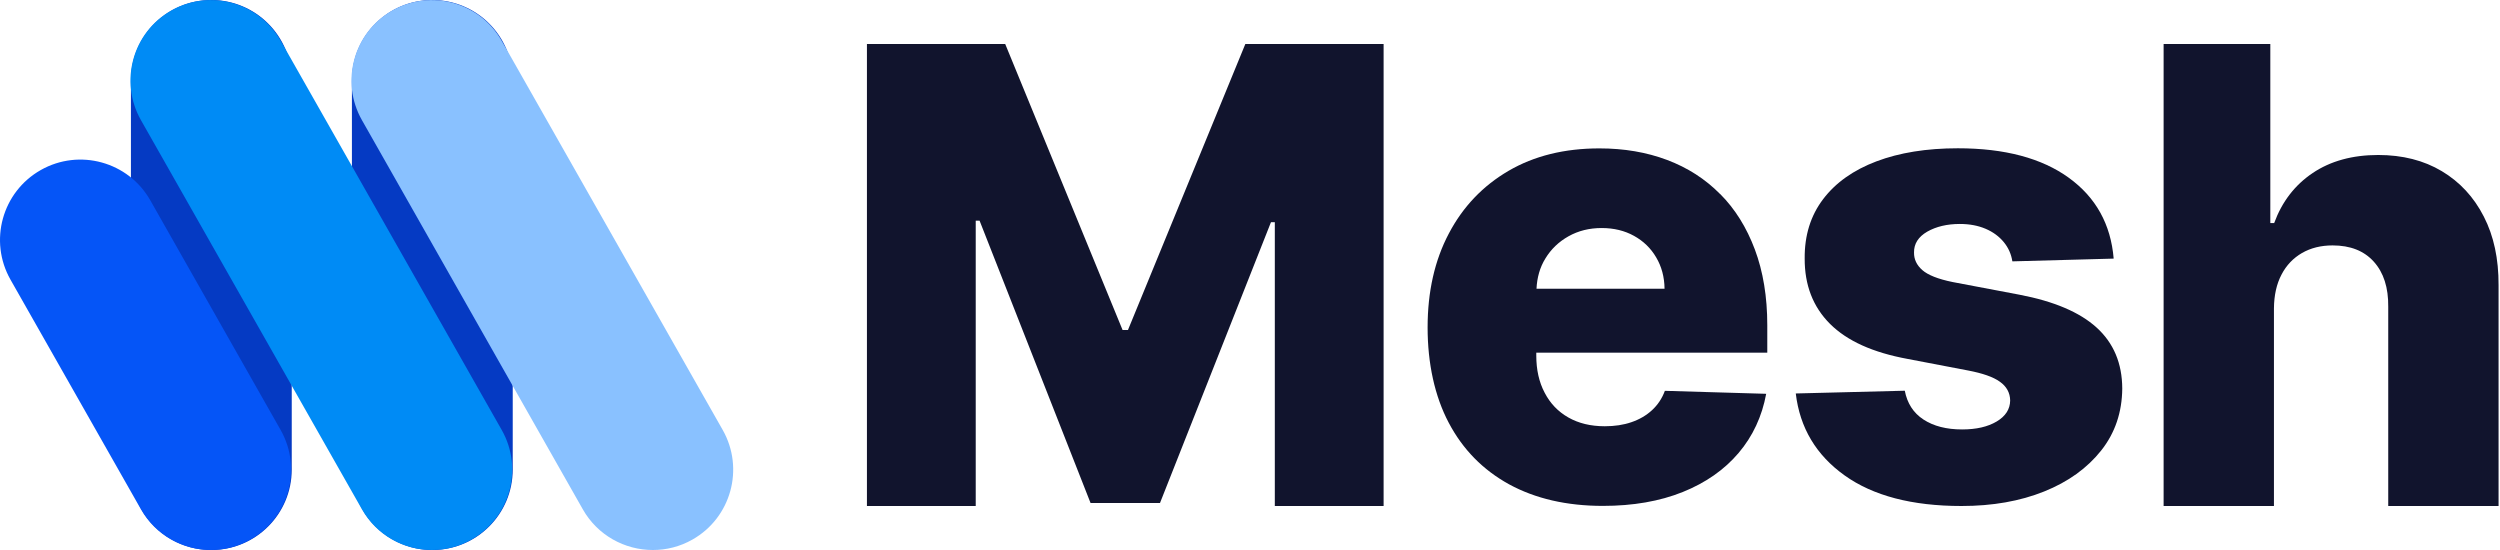 <?xml version="1.0" encoding="UTF-8"?>
<svg width="500px" height="110px" viewBox="0 0 500 110" version="1.1" xmlns="http://www.w3.org/2000/svg" xmlns:xlink="http://www.w3.org/1999/xlink">
    <title>Asset 135</title>
    <g id="Page-1" stroke="none" stroke-width="1" fill="none" fill-rule="evenodd">
        <g id="Mesh-logo" transform="translate(-178, -170)" fill-rule="nonzero">
            <g id="Asset-135" transform="translate(178, 170)">
                <g id="Group" transform="translate(-0, 0)">
                    <path d="M42.267,110 C33.379,110 26.185,102.806 26.185,93.918 L26.185,16.082 C26.185,7.194 33.401,0 42.267,0 C51.133,0 58.349,7.194 58.349,16.082 L58.349,93.918 C58.349,102.806 51.155,110 42.267,110 Z" id="Path" fill="#053AC3"></path>
                    <path d="M86.465,110 C77.577,110 70.383,102.806 70.383,93.918 L70.383,16.082 C70.383,7.194 77.577,0 86.465,0 C95.353,0 102.547,7.194 102.547,16.082 L102.547,93.918 C102.547,102.806 95.353,110 86.465,110 Z" id="Path" fill="#053AC3"></path>
                    <path d="M130.553,110 C124.965,110 119.509,107.074 116.561,101.86 L72.385,24.024 C68.007,16.302 70.713,6.49 78.435,2.112 C86.157,-2.266 95.969,0.44 100.347,8.162 L144.545,85.998 C148.923,93.72 146.217,103.532 138.495,107.91 C135.987,109.34 133.259,110 130.575,110 L130.553,110 Z" id="Path" fill="#89C1FF"></path>
                    <path d="M86.377,110 C80.789,110 75.333,107.074 72.385,101.86 L28.187,24.024 C23.809,16.302 26.515,6.49 34.237,2.112 C41.959,-2.266 51.771,0.44 56.149,8.162 L100.347,85.998 C104.725,93.72 102.019,103.532 94.297,107.91 C91.789,109.34 89.061,110 86.377,110 Z" id="Path" fill="#008BF5"></path>
                    <path d="M42.179,110 C36.591,110 31.135,107.074 28.187,101.86 L2.095,55.924 C-2.283,48.202 0.423,38.39 8.145,34.012 C15.867,29.634 25.679,32.34 30.057,40.062 L56.127,85.998 C60.505,93.72 57.799,103.532 50.077,107.91 C47.569,109.34 44.841,110 42.157,110 L42.179,110 Z" id="Path" fill="#0555F7"></path>
                </g>
                <g id="Group" transform="translate(173.387, 8.8)" fill="#11142D">
                    <polygon id="Path" points="52.206 57.2 51.128 57.2 27.654 0 0 0 0 92.4 21.758 92.4 21.758 35.332 22.528 35.332 44.726 91.806 58.608 91.806 80.806 35.64 81.576 35.64 81.576 92.4 103.334 92.4 103.334 0 75.68 0"></polygon>
                    <path d="M170.632,30.008 C167.662,26.994 164.12,24.728 160.028,23.188 C155.936,21.648 151.426,20.878 146.498,20.878 C139.524,20.878 133.452,22.374 128.326,25.366 C123.2,28.358 119.196,32.538 116.38,37.906 C113.542,43.274 112.134,49.544 112.134,56.694 C112.134,63.844 113.542,70.422 116.358,75.746 C119.174,81.092 123.2,85.184 128.436,88.066 C133.694,90.926 139.942,92.378 147.18,92.378 C153.23,92.378 158.554,91.454 163.152,89.606 C167.75,87.758 171.468,85.162 174.328,81.796 C177.166,78.452 179.014,74.492 179.85,69.96 L159.588,69.366 C159.016,70.906 158.158,72.182 157.014,73.238 C155.87,74.294 154.506,75.086 152.9,75.636 C151.316,76.186 149.534,76.45 147.576,76.45 C144.738,76.45 142.318,75.856 140.272,74.69 C138.226,73.524 136.642,71.874 135.542,69.74 C134.42,67.628 133.87,65.142 133.87,62.326 L133.87,61.732 L180.07,61.732 L180.07,56.232 C180.07,50.556 179.234,45.496 177.584,41.096 C175.934,36.696 173.624,32.978 170.632,29.986 L170.632,30.008 Z M133.914,48.95 C134.024,46.728 134.574,44.704 135.674,42.922 C136.818,41.03 138.358,39.556 140.316,38.456 C142.274,37.356 144.474,36.806 146.938,36.806 C149.402,36.806 151.536,37.334 153.406,38.368 C155.276,39.402 156.772,40.832 157.85,42.68 C158.928,44.506 159.5,46.596 159.522,48.95 L133.914,48.95 Z" id="Shape"></path>
                    <path d="M230.494,50.138 L217.14,47.608 C214.214,47.014 212.19,46.2 211.068,45.21 C209.946,44.22 209.396,43.054 209.418,41.69 C209.396,39.952 210.276,38.566 212.058,37.532 C213.84,36.52 216.018,35.992 218.57,35.992 C220.528,35.992 222.244,36.322 223.74,36.96 C225.236,37.598 226.446,38.5 227.37,39.622 C228.294,40.744 228.866,42.042 229.086,43.472 L249.348,42.922 C248.776,36.058 245.784,30.668 240.372,26.752 C234.96,22.836 227.568,20.856 218.174,20.856 C211.926,20.856 206.492,21.736 201.894,23.474 C197.296,25.212 193.732,27.742 191.246,31.02 C188.738,34.32 187.506,38.28 187.55,42.9 C187.528,48.202 189.2,52.558 192.61,55.968 C196.02,59.378 201.19,61.71 208.142,62.986 L220.22,65.296 C223.102,65.846 225.236,66.572 226.578,67.54 C227.92,68.486 228.624,69.74 228.646,71.302 C228.624,73.04 227.722,74.448 225.94,75.504 C224.158,76.56 221.87,77.088 219.032,77.088 C215.908,77.088 213.334,76.428 211.31,75.108 C209.286,73.788 208.054,71.852 207.57,69.344 L185.768,69.894 C186.582,76.758 189.838,82.214 195.536,86.284 C201.234,90.354 209.022,92.4 218.922,92.4 C225.126,92.4 230.626,91.432 235.444,89.496 C240.262,87.56 244.046,84.832 246.84,81.312 C249.634,77.792 251.02,73.656 251.064,68.904 C251.042,63.844 249.326,59.796 245.938,56.716 C242.55,53.636 237.402,51.458 230.494,50.138 L230.494,50.138 Z" id="Path"></path>
                    <path d="M314.974,25.432 C311.366,23.276 307.12,22.198 302.258,22.198 C297.088,22.198 292.71,23.408 289.146,25.806 C285.582,28.204 283.008,31.548 281.446,35.816 L280.676,35.816 L280.676,0 L259.336,0 L259.336,92.4 L281.402,92.4 L281.402,52.888 C281.424,50.248 281.93,47.982 282.92,46.112 C283.888,44.242 285.274,42.812 287.012,41.8 C288.772,40.788 290.818,40.282 293.128,40.282 C296.67,40.282 299.42,41.36 301.378,43.538 C303.336,45.716 304.304,48.708 304.26,52.558 L304.26,92.4 L326.326,92.4 L326.326,48.224 C326.348,42.988 325.38,38.412 323.378,34.518 C321.376,30.602 318.582,27.588 314.974,25.432 L314.974,25.432 Z" id="Path"></path>
                </g>
            </g>
        </g>
    </g>
</svg>